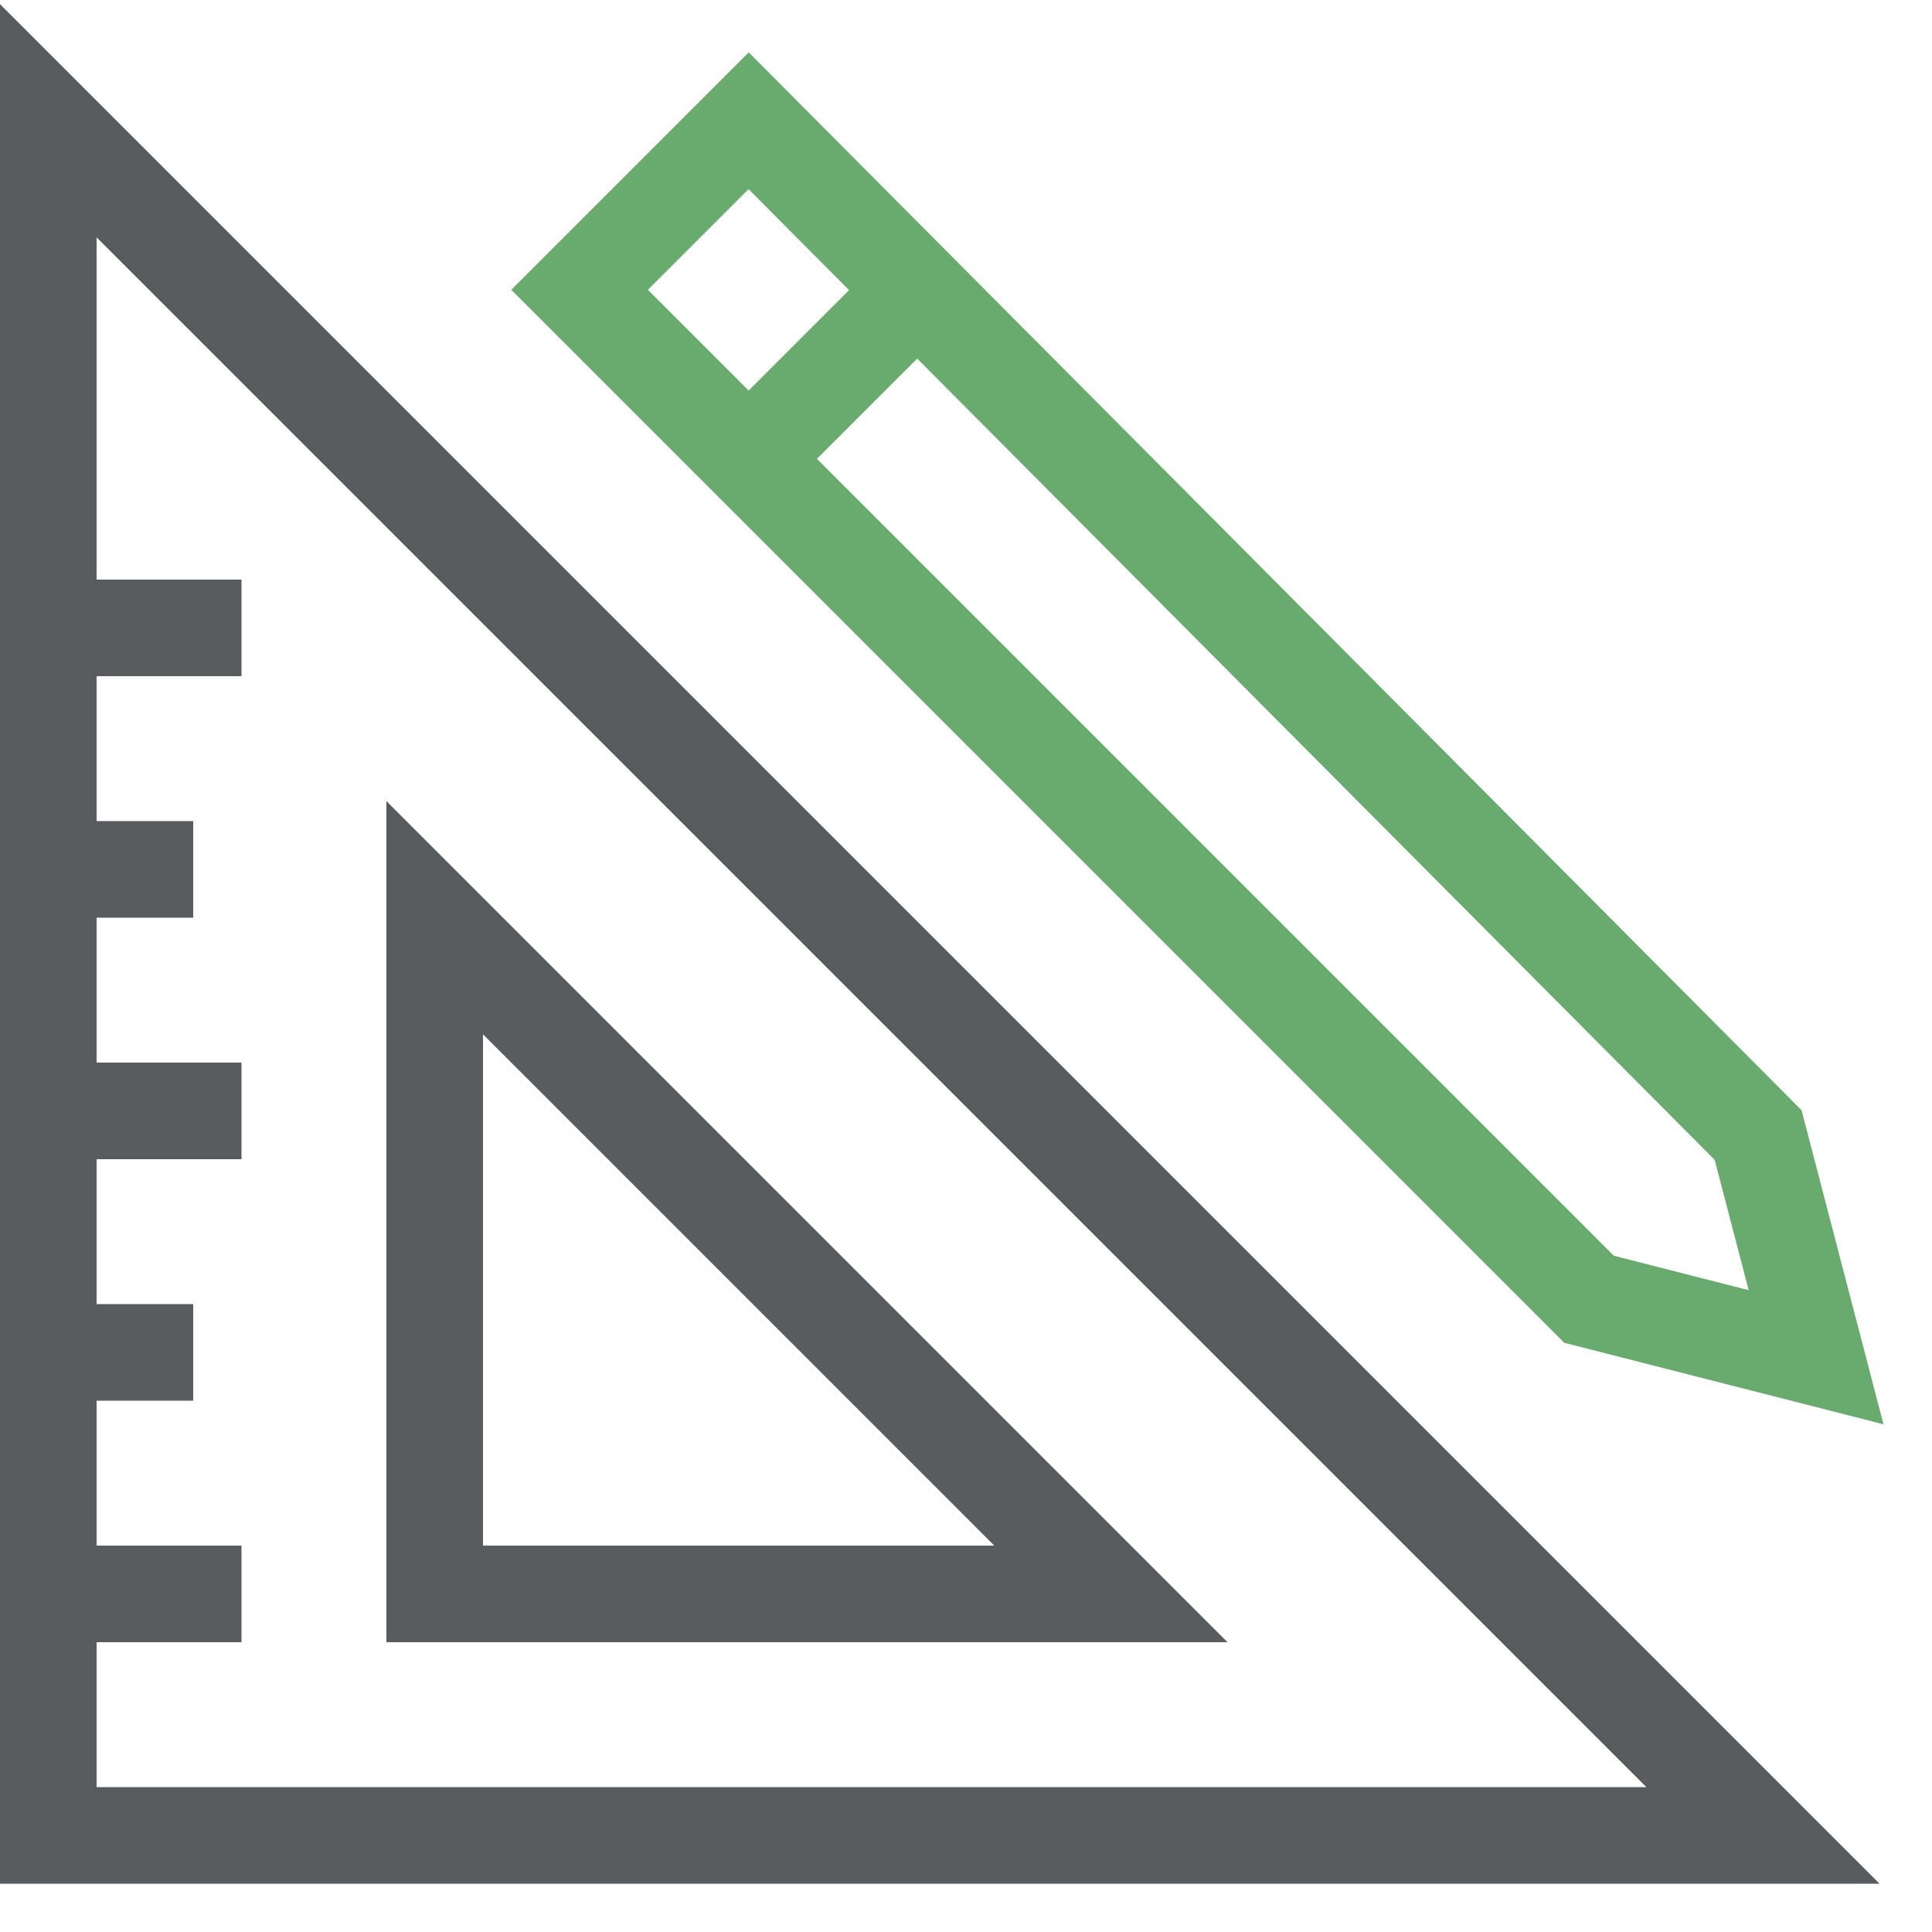 <?xml version="1.0" encoding="utf-8"?>
<!-- Generator: Adobe Illustrator 18.1.0, SVG Export Plug-In . SVG Version: 6.00 Build 0)  -->
<!DOCTYPE svg PUBLIC "-//W3C//DTD SVG 1.1//EN" "http://www.w3.org/Graphics/SVG/1.1/DTD/svg11.dtd">
<svg version="1.1" id="Layer_1" xmlns="http://www.w3.org/2000/svg" xmlns:xlink="http://www.w3.org/1999/xlink" x="0px" y="0px"
	 width="40px" height="40px" viewBox="0 0 40 40" style="enable-background:new 0 0 40 40;" xml:space="preserve">
<style type="text/css">
	.st0{fill:none;stroke:#585C5E;stroke-width:2;stroke-miterlimit:10;}
	.st1{fill:none;stroke:#69AA6F;stroke-width:2;stroke-miterlimit:10;}
</style>
<g>
	<polygon class="st0" points="1,38 1,2.5 36.5,38 	"/>
	<polygon class="st0" points="9,33 9,19 23,33 	"/>
	<line class="st0" x1="5" y1="13" x2="1" y2="13"/>
	<line class="st0" x1="4" y1="18" x2="1" y2="18"/>
	<line class="st0" x1="5" y1="23" x2="1" y2="23"/>
	<line class="st0" x1="4" y1="28" x2="1" y2="28"/>
	<line class="st0" x1="5" y1="33" x2="1" y2="33"/>
</g>
<g>
	<polygon class="st1" points="15.5,2.5 12,6 32.9,26.9 37.6,28.1 36.4,23.5 	"/>
	<line class="st1" x1="15.5" y1="9.5" x2="19" y2="6"/>
</g>
</svg>
